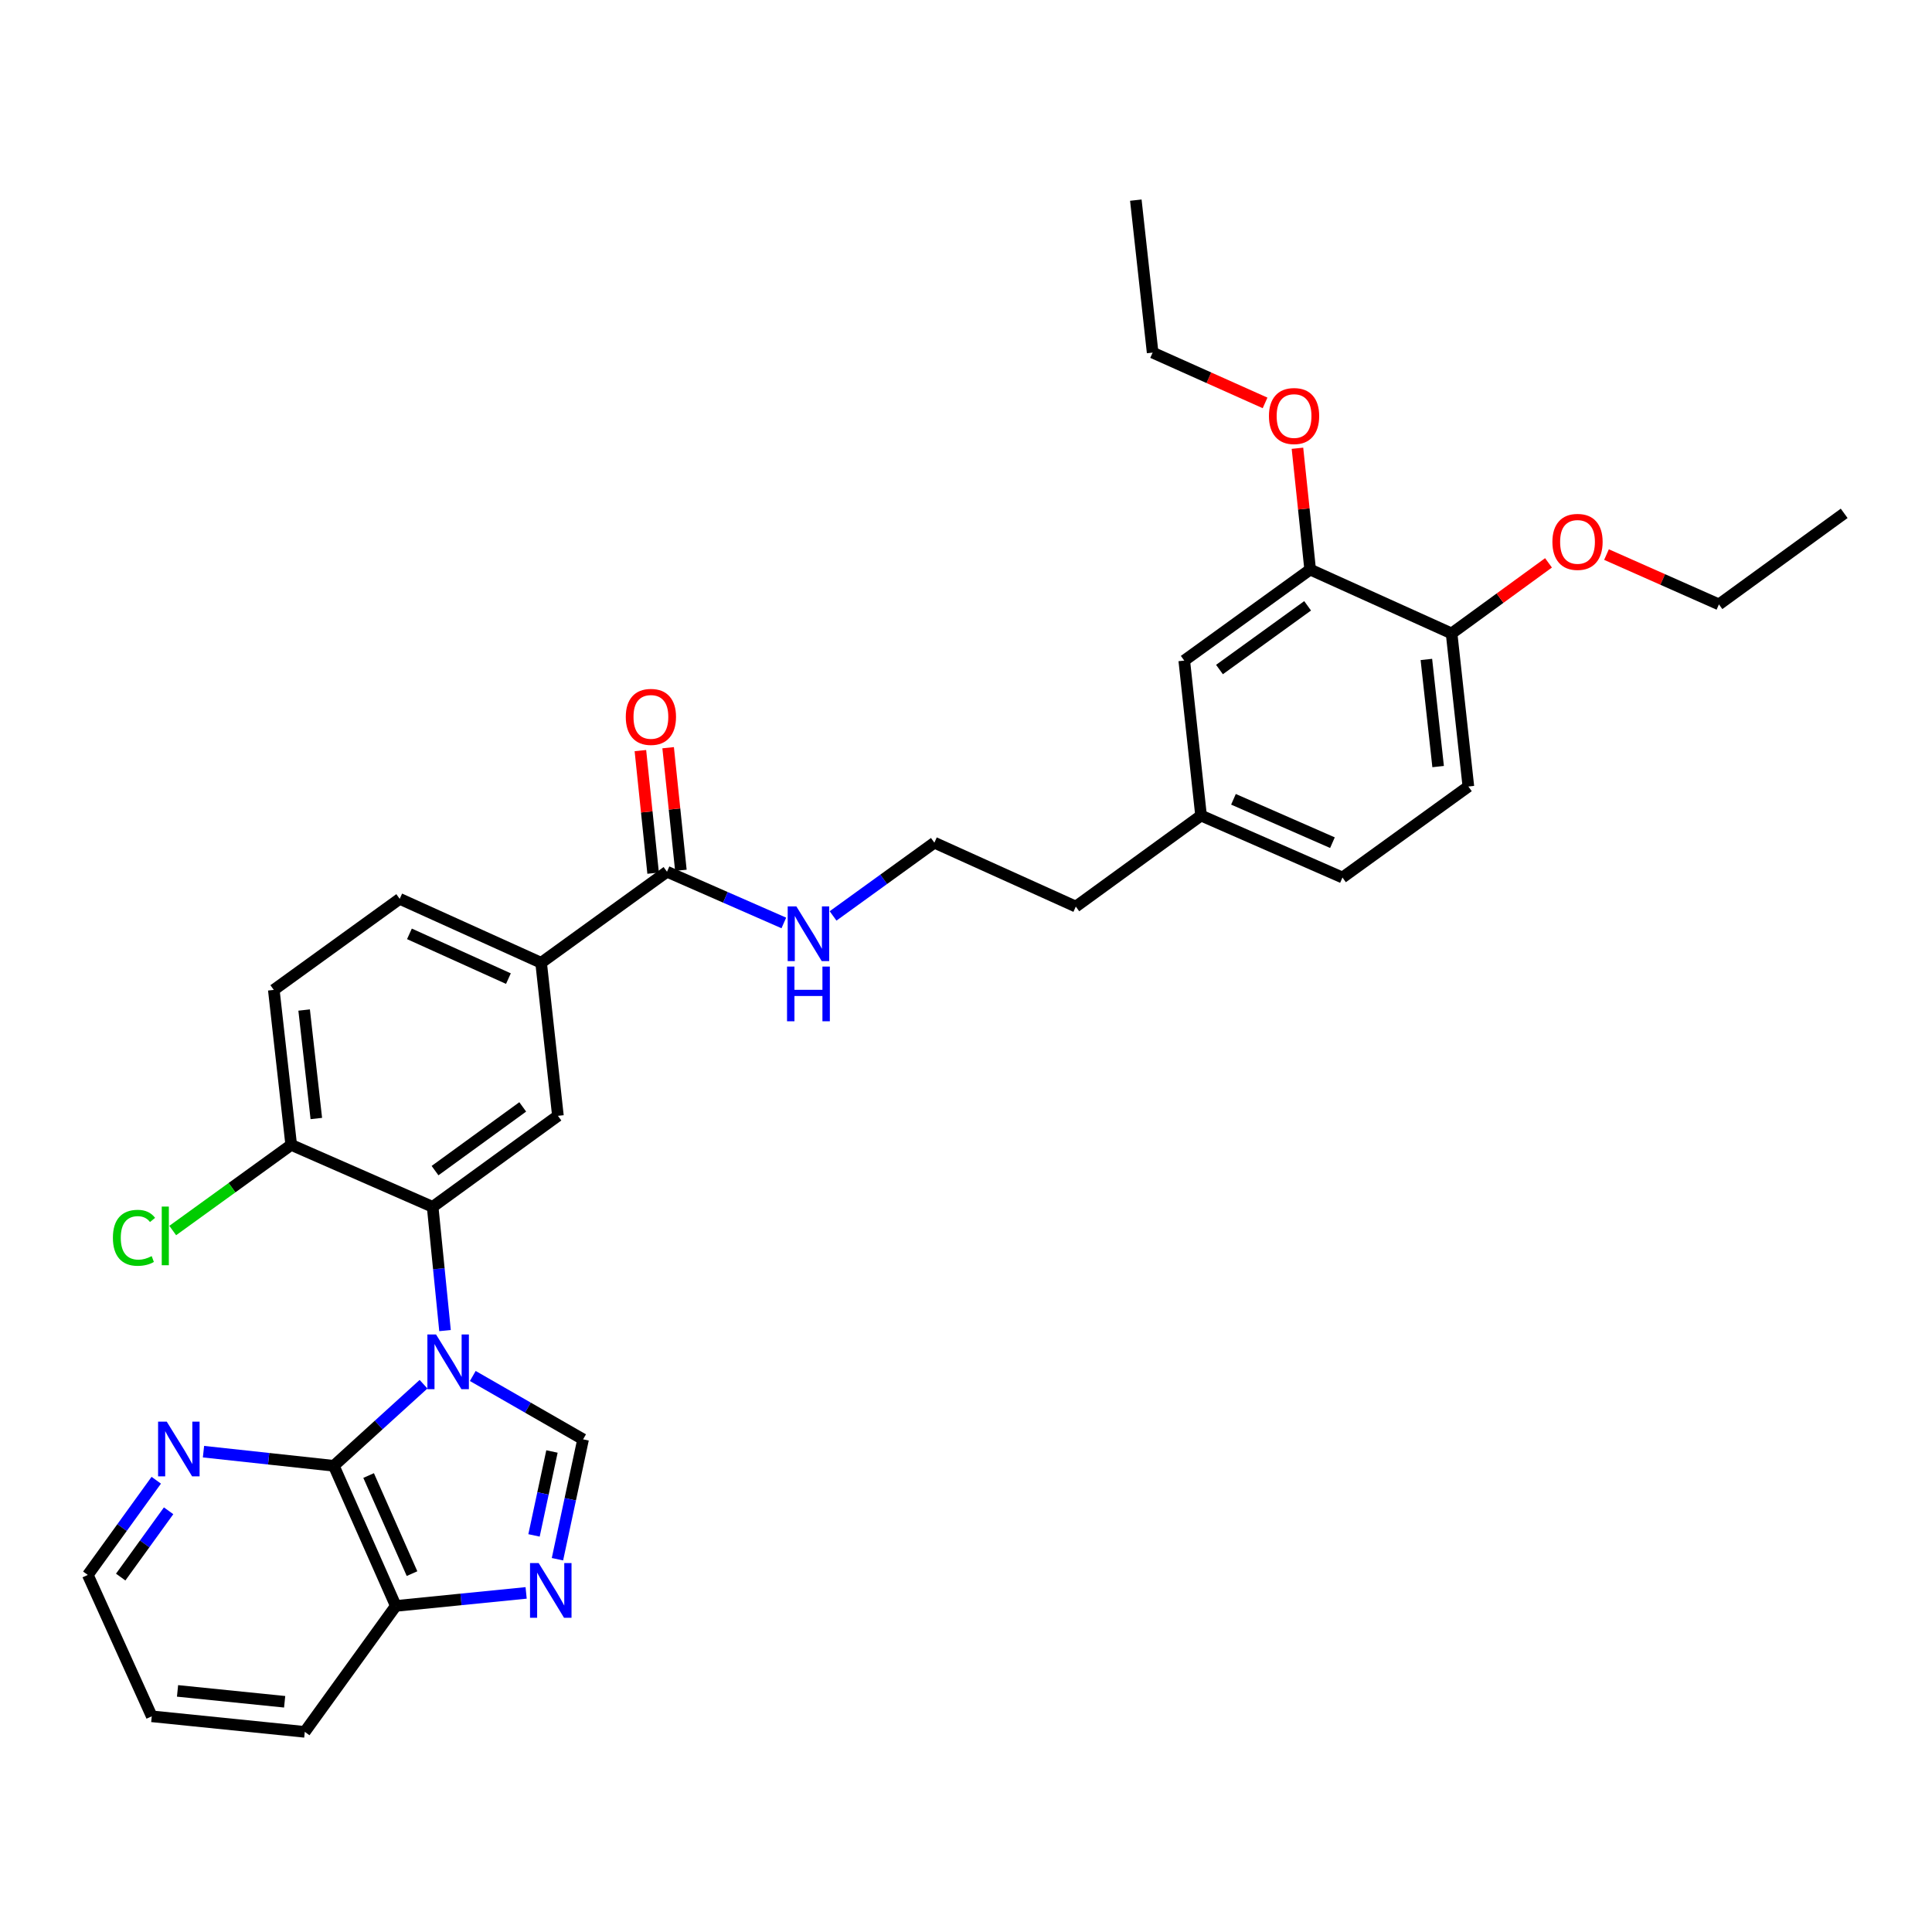 <?xml version='1.0' encoding='iso-8859-1'?>
<svg version='1.1' baseProfile='full'
              xmlns='http://www.w3.org/2000/svg'
                      xmlns:rdkit='http://www.rdkit.org/xml'
                      xmlns:xlink='http://www.w3.org/1999/xlink'
                  xml:space='preserve'
width='1000px' height='1000px' viewBox='0 0 1000 1000'>
<!-- END OF HEADER -->
<rect style='opacity:1.0;fill:#FFFFFF;stroke:none' width='1000' height='1000' x='0' y='0'> </rect>
<path class='bond-0' d='M 244.713,712.208 L 273.26,728.605' style='fill:none;fill-rule:evenodd;stroke:#0000FF;stroke-width:6px;stroke-linecap:butt;stroke-linejoin:miter;stroke-opacity:1' />
<path class='bond-0' d='M 273.26,728.605 L 301.807,745.001' style='fill:none;fill-rule:evenodd;stroke:#000000;stroke-width:6px;stroke-linecap:butt;stroke-linejoin:miter;stroke-opacity:1' />
<path class='bond-1' d='M 219.22,716.468 L 196,737.581' style='fill:none;fill-rule:evenodd;stroke:#0000FF;stroke-width:6px;stroke-linecap:butt;stroke-linejoin:miter;stroke-opacity:1' />
<path class='bond-1' d='M 196,737.581 L 172.781,758.695' style='fill:none;fill-rule:evenodd;stroke:#000000;stroke-width:6px;stroke-linecap:butt;stroke-linejoin:miter;stroke-opacity:1' />
<path class='bond-2' d='M 230.342,688.708 L 227.139,656.685' style='fill:none;fill-rule:evenodd;stroke:#0000FF;stroke-width:6px;stroke-linecap:butt;stroke-linejoin:miter;stroke-opacity:1' />
<path class='bond-2' d='M 227.139,656.685 L 223.937,624.663' style='fill:none;fill-rule:evenodd;stroke:#000000;stroke-width:6px;stroke-linecap:butt;stroke-linejoin:miter;stroke-opacity:1' />
<path class='bond-3' d='M 301.807,745.001 L 295.172,776.025' style='fill:none;fill-rule:evenodd;stroke:#000000;stroke-width:6px;stroke-linecap:butt;stroke-linejoin:miter;stroke-opacity:1' />
<path class='bond-3' d='M 295.172,776.025 L 288.537,807.049' style='fill:none;fill-rule:evenodd;stroke:#0000FF;stroke-width:6px;stroke-linecap:butt;stroke-linejoin:miter;stroke-opacity:1' />
<path class='bond-3' d='M 285.696,751.289 L 281.052,773.005' style='fill:none;fill-rule:evenodd;stroke:#000000;stroke-width:6px;stroke-linecap:butt;stroke-linejoin:miter;stroke-opacity:1' />
<path class='bond-3' d='M 281.052,773.005 L 276.407,794.722' style='fill:none;fill-rule:evenodd;stroke:#0000FF;stroke-width:6px;stroke-linecap:butt;stroke-linejoin:miter;stroke-opacity:1' />
<path class='bond-7' d='M 172.781,758.695 L 204.869,831.222' style='fill:none;fill-rule:evenodd;stroke:#000000;stroke-width:6px;stroke-linecap:butt;stroke-linejoin:miter;stroke-opacity:1' />
<path class='bond-7' d='M 190.799,763.732 L 213.261,814.501' style='fill:none;fill-rule:evenodd;stroke:#000000;stroke-width:6px;stroke-linecap:butt;stroke-linejoin:miter;stroke-opacity:1' />
<path class='bond-8' d='M 172.781,758.695 L 139.053,755.039' style='fill:none;fill-rule:evenodd;stroke:#000000;stroke-width:6px;stroke-linecap:butt;stroke-linejoin:miter;stroke-opacity:1' />
<path class='bond-8' d='M 139.053,755.039 L 105.325,751.382' style='fill:none;fill-rule:evenodd;stroke:#0000FF;stroke-width:6px;stroke-linecap:butt;stroke-linejoin:miter;stroke-opacity:1' />
<path class='bond-4' d='M 223.937,624.663 L 288.779,577.541' style='fill:none;fill-rule:evenodd;stroke:#000000;stroke-width:6px;stroke-linecap:butt;stroke-linejoin:miter;stroke-opacity:1' />
<path class='bond-4' d='M 225.175,605.913 L 270.564,572.928' style='fill:none;fill-rule:evenodd;stroke:#000000;stroke-width:6px;stroke-linecap:butt;stroke-linejoin:miter;stroke-opacity:1' />
<path class='bond-9' d='M 223.937,624.663 L 150.728,592.582' style='fill:none;fill-rule:evenodd;stroke:#000000;stroke-width:6px;stroke-linecap:butt;stroke-linejoin:miter;stroke-opacity:1' />
<path class='bond-32' d='M 272.326,824.483 L 238.597,827.853' style='fill:none;fill-rule:evenodd;stroke:#0000FF;stroke-width:6px;stroke-linecap:butt;stroke-linejoin:miter;stroke-opacity:1' />
<path class='bond-32' d='M 238.597,827.853 L 204.869,831.222' style='fill:none;fill-rule:evenodd;stroke:#000000;stroke-width:6px;stroke-linecap:butt;stroke-linejoin:miter;stroke-opacity:1' />
<path class='bond-6' d='M 288.779,577.541 L 280.083,498.339' style='fill:none;fill-rule:evenodd;stroke:#000000;stroke-width:6px;stroke-linecap:butt;stroke-linejoin:miter;stroke-opacity:1' />
<path class='bond-5' d='M 345.239,451.21 L 280.083,498.339' style='fill:none;fill-rule:evenodd;stroke:#000000;stroke-width:6px;stroke-linecap:butt;stroke-linejoin:miter;stroke-opacity:1' />
<path class='bond-13' d='M 352.42,450.464 L 349.124,418.738' style='fill:none;fill-rule:evenodd;stroke:#000000;stroke-width:6px;stroke-linecap:butt;stroke-linejoin:miter;stroke-opacity:1' />
<path class='bond-13' d='M 349.124,418.738 L 345.828,387.012' style='fill:none;fill-rule:evenodd;stroke:#FF0000;stroke-width:6px;stroke-linecap:butt;stroke-linejoin:miter;stroke-opacity:1' />
<path class='bond-13' d='M 338.057,451.956 L 334.761,420.23' style='fill:none;fill-rule:evenodd;stroke:#000000;stroke-width:6px;stroke-linecap:butt;stroke-linejoin:miter;stroke-opacity:1' />
<path class='bond-13' d='M 334.761,420.23 L 331.465,388.504' style='fill:none;fill-rule:evenodd;stroke:#FF0000;stroke-width:6px;stroke-linecap:butt;stroke-linejoin:miter;stroke-opacity:1' />
<path class='bond-16' d='M 345.239,451.21 L 375.474,464.462' style='fill:none;fill-rule:evenodd;stroke:#000000;stroke-width:6px;stroke-linecap:butt;stroke-linejoin:miter;stroke-opacity:1' />
<path class='bond-16' d='M 375.474,464.462 L 405.71,477.715' style='fill:none;fill-rule:evenodd;stroke:#0000FF;stroke-width:6px;stroke-linecap:butt;stroke-linejoin:miter;stroke-opacity:1' />
<path class='bond-33' d='M 280.083,498.339 L 206.89,465.24' style='fill:none;fill-rule:evenodd;stroke:#000000;stroke-width:6px;stroke-linecap:butt;stroke-linejoin:miter;stroke-opacity:1' />
<path class='bond-33' d='M 263.155,506.532 L 211.92,483.362' style='fill:none;fill-rule:evenodd;stroke:#000000;stroke-width:6px;stroke-linecap:butt;stroke-linejoin:miter;stroke-opacity:1' />
<path class='bond-25' d='M 204.869,831.222 L 157.755,896.41' style='fill:none;fill-rule:evenodd;stroke:#000000;stroke-width:6px;stroke-linecap:butt;stroke-linejoin:miter;stroke-opacity:1' />
<path class='bond-24' d='M 80.881,766.17 L 63.168,790.678' style='fill:none;fill-rule:evenodd;stroke:#0000FF;stroke-width:6px;stroke-linecap:butt;stroke-linejoin:miter;stroke-opacity:1' />
<path class='bond-24' d='M 63.168,790.678 L 45.455,815.186' style='fill:none;fill-rule:evenodd;stroke:#000000;stroke-width:6px;stroke-linecap:butt;stroke-linejoin:miter;stroke-opacity:1' />
<path class='bond-24' d='M 87.27,781.981 L 74.871,799.136' style='fill:none;fill-rule:evenodd;stroke:#0000FF;stroke-width:6px;stroke-linecap:butt;stroke-linejoin:miter;stroke-opacity:1' />
<path class='bond-24' d='M 74.871,799.136 L 62.471,816.292' style='fill:none;fill-rule:evenodd;stroke:#000000;stroke-width:6px;stroke-linecap:butt;stroke-linejoin:miter;stroke-opacity:1' />
<path class='bond-15' d='M 150.728,592.582 L 141.719,512.37' style='fill:none;fill-rule:evenodd;stroke:#000000;stroke-width:6px;stroke-linecap:butt;stroke-linejoin:miter;stroke-opacity:1' />
<path class='bond-15' d='M 163.726,578.939 L 157.42,522.79' style='fill:none;fill-rule:evenodd;stroke:#000000;stroke-width:6px;stroke-linecap:butt;stroke-linejoin:miter;stroke-opacity:1' />
<path class='bond-19' d='M 150.728,592.582 L 120.068,614.751' style='fill:none;fill-rule:evenodd;stroke:#000000;stroke-width:6px;stroke-linecap:butt;stroke-linejoin:miter;stroke-opacity:1' />
<path class='bond-19' d='M 120.068,614.751 L 89.407,636.92' style='fill:none;fill-rule:evenodd;stroke:#00CC00;stroke-width:6px;stroke-linecap:butt;stroke-linejoin:miter;stroke-opacity:1' />
<path class='bond-10' d='M 678.138,294.804 L 612.967,341.917' style='fill:none;fill-rule:evenodd;stroke:#000000;stroke-width:6px;stroke-linecap:butt;stroke-linejoin:miter;stroke-opacity:1' />
<path class='bond-10' d='M 676.822,313.573 L 631.202,346.553' style='fill:none;fill-rule:evenodd;stroke:#000000;stroke-width:6px;stroke-linecap:butt;stroke-linejoin:miter;stroke-opacity:1' />
<path class='bond-21' d='M 678.138,294.804 L 674.848,263.41' style='fill:none;fill-rule:evenodd;stroke:#000000;stroke-width:6px;stroke-linecap:butt;stroke-linejoin:miter;stroke-opacity:1' />
<path class='bond-21' d='M 674.848,263.41 L 671.559,232.017' style='fill:none;fill-rule:evenodd;stroke:#FF0000;stroke-width:6px;stroke-linecap:butt;stroke-linejoin:miter;stroke-opacity:1' />
<path class='bond-35' d='M 678.138,294.804 L 751.339,327.871' style='fill:none;fill-rule:evenodd;stroke:#000000;stroke-width:6px;stroke-linecap:butt;stroke-linejoin:miter;stroke-opacity:1' />
<path class='bond-11' d='M 751.339,327.871 L 760.027,407.089' style='fill:none;fill-rule:evenodd;stroke:#000000;stroke-width:6px;stroke-linecap:butt;stroke-linejoin:miter;stroke-opacity:1' />
<path class='bond-11' d='M 738.288,341.328 L 744.37,396.78' style='fill:none;fill-rule:evenodd;stroke:#000000;stroke-width:6px;stroke-linecap:butt;stroke-linejoin:miter;stroke-opacity:1' />
<path class='bond-22' d='M 751.339,327.871 L 776.421,309.602' style='fill:none;fill-rule:evenodd;stroke:#000000;stroke-width:6px;stroke-linecap:butt;stroke-linejoin:miter;stroke-opacity:1' />
<path class='bond-22' d='M 776.421,309.602 L 801.502,291.333' style='fill:none;fill-rule:evenodd;stroke:#FF0000;stroke-width:6px;stroke-linecap:butt;stroke-linejoin:miter;stroke-opacity:1' />
<path class='bond-12' d='M 612.967,341.917 L 621.662,422.13' style='fill:none;fill-rule:evenodd;stroke:#000000;stroke-width:6px;stroke-linecap:butt;stroke-linejoin:miter;stroke-opacity:1' />
<path class='bond-14' d='M 206.89,465.24 L 141.719,512.37' style='fill:none;fill-rule:evenodd;stroke:#000000;stroke-width:6px;stroke-linecap:butt;stroke-linejoin:miter;stroke-opacity:1' />
<path class='bond-23' d='M 431.199,474.079 L 457.417,455.124' style='fill:none;fill-rule:evenodd;stroke:#0000FF;stroke-width:6px;stroke-linecap:butt;stroke-linejoin:miter;stroke-opacity:1' />
<path class='bond-23' d='M 457.417,455.124 L 483.635,436.169' style='fill:none;fill-rule:evenodd;stroke:#000000;stroke-width:6px;stroke-linecap:butt;stroke-linejoin:miter;stroke-opacity:1' />
<path class='bond-17' d='M 760.027,407.089 L 694.856,454.202' style='fill:none;fill-rule:evenodd;stroke:#000000;stroke-width:6px;stroke-linecap:butt;stroke-linejoin:miter;stroke-opacity:1' />
<path class='bond-18' d='M 621.662,422.13 L 556.836,469.243' style='fill:none;fill-rule:evenodd;stroke:#000000;stroke-width:6px;stroke-linecap:butt;stroke-linejoin:miter;stroke-opacity:1' />
<path class='bond-20' d='M 621.662,422.13 L 694.856,454.202' style='fill:none;fill-rule:evenodd;stroke:#000000;stroke-width:6px;stroke-linecap:butt;stroke-linejoin:miter;stroke-opacity:1' />
<path class='bond-20' d='M 638.437,413.715 L 689.672,436.166' style='fill:none;fill-rule:evenodd;stroke:#000000;stroke-width:6px;stroke-linecap:butt;stroke-linejoin:miter;stroke-opacity:1' />
<path class='bond-27' d='M 654.798,208.543 L 625.7,195.523' style='fill:none;fill-rule:evenodd;stroke:#FF0000;stroke-width:6px;stroke-linecap:butt;stroke-linejoin:miter;stroke-opacity:1' />
<path class='bond-27' d='M 625.7,195.523 L 596.602,182.503' style='fill:none;fill-rule:evenodd;stroke:#000000;stroke-width:6px;stroke-linecap:butt;stroke-linejoin:miter;stroke-opacity:1' />
<path class='bond-28' d='M 831.52,287.043 L 860.619,299.936' style='fill:none;fill-rule:evenodd;stroke:#FF0000;stroke-width:6px;stroke-linecap:butt;stroke-linejoin:miter;stroke-opacity:1' />
<path class='bond-28' d='M 860.619,299.936 L 889.719,312.83' style='fill:none;fill-rule:evenodd;stroke:#000000;stroke-width:6px;stroke-linecap:butt;stroke-linejoin:miter;stroke-opacity:1' />
<path class='bond-26' d='M 483.635,436.169 L 556.836,469.243' style='fill:none;fill-rule:evenodd;stroke:#000000;stroke-width:6px;stroke-linecap:butt;stroke-linejoin:miter;stroke-opacity:1' />
<path class='bond-29' d='M 45.455,815.186 L 78.553,888.364' style='fill:none;fill-rule:evenodd;stroke:#000000;stroke-width:6px;stroke-linecap:butt;stroke-linejoin:miter;stroke-opacity:1' />
<path class='bond-34' d='M 157.755,896.41 L 78.553,888.364' style='fill:none;fill-rule:evenodd;stroke:#000000;stroke-width:6px;stroke-linecap:butt;stroke-linejoin:miter;stroke-opacity:1' />
<path class='bond-34' d='M 147.334,880.837 L 91.893,875.205' style='fill:none;fill-rule:evenodd;stroke:#000000;stroke-width:6px;stroke-linecap:butt;stroke-linejoin:miter;stroke-opacity:1' />
<path class='bond-30' d='M 596.602,182.503 L 587.898,103.59' style='fill:none;fill-rule:evenodd;stroke:#000000;stroke-width:6px;stroke-linecap:butt;stroke-linejoin:miter;stroke-opacity:1' />
<path class='bond-31' d='M 889.719,312.83 L 954.545,265.708' style='fill:none;fill-rule:evenodd;stroke:#000000;stroke-width:6px;stroke-linecap:butt;stroke-linejoin:miter;stroke-opacity:1' />
<path  class='atom-0' d='M 225.699 690.723
L 234.979 705.723
Q 235.899 707.203, 237.379 709.883
Q 238.859 712.563, 238.939 712.723
L 238.939 690.723
L 242.699 690.723
L 242.699 719.043
L 238.819 719.043
L 228.859 702.643
Q 227.699 700.723, 226.459 698.523
Q 225.259 696.323, 224.899 695.643
L 224.899 719.043
L 221.219 719.043
L 221.219 690.723
L 225.699 690.723
' fill='#0000FF'/>
<path  class='atom-4' d='M 278.821 809.048
L 288.101 824.048
Q 289.021 825.528, 290.501 828.208
Q 291.981 830.888, 292.061 831.048
L 292.061 809.048
L 295.821 809.048
L 295.821 837.368
L 291.941 837.368
L 281.981 820.968
Q 280.821 819.048, 279.581 816.848
Q 278.381 814.648, 278.021 813.968
L 278.021 837.368
L 274.341 837.368
L 274.341 809.048
L 278.821 809.048
' fill='#0000FF'/>
<path  class='atom-9' d='M 86.308 735.839
L 95.588 750.839
Q 96.508 752.319, 97.988 754.999
Q 99.468 757.679, 99.548 757.839
L 99.548 735.839
L 103.308 735.839
L 103.308 764.159
L 99.428 764.159
L 89.468 747.759
Q 88.308 745.839, 87.068 743.639
Q 85.868 741.439, 85.508 740.759
L 85.508 764.159
L 81.828 764.159
L 81.828 735.839
L 86.308 735.839
' fill='#0000FF'/>
<path  class='atom-14' d='M 323.904 371.061
Q 323.904 364.261, 327.264 360.461
Q 330.624 356.661, 336.904 356.661
Q 343.184 356.661, 346.544 360.461
Q 349.904 364.261, 349.904 371.061
Q 349.904 377.941, 346.504 381.861
Q 343.104 385.741, 336.904 385.741
Q 330.664 385.741, 327.264 381.861
Q 323.904 377.981, 323.904 371.061
M 336.904 382.541
Q 341.224 382.541, 343.544 379.661
Q 345.904 376.741, 345.904 371.061
Q 345.904 365.501, 343.544 362.701
Q 341.224 359.861, 336.904 359.861
Q 332.584 359.861, 330.224 362.661
Q 327.904 365.461, 327.904 371.061
Q 327.904 376.781, 330.224 379.661
Q 332.584 382.541, 336.904 382.541
' fill='#FF0000'/>
<path  class='atom-17' d='M 412.188 469.138
L 421.468 484.138
Q 422.388 485.618, 423.868 488.298
Q 425.348 490.978, 425.428 491.138
L 425.428 469.138
L 429.188 469.138
L 429.188 497.458
L 425.308 497.458
L 415.348 481.058
Q 414.188 479.138, 412.948 476.938
Q 411.748 474.738, 411.388 474.058
L 411.388 497.458
L 407.708 497.458
L 407.708 469.138
L 412.188 469.138
' fill='#0000FF'/>
<path  class='atom-17' d='M 407.368 500.29
L 411.208 500.29
L 411.208 512.33
L 425.688 512.33
L 425.688 500.29
L 429.528 500.29
L 429.528 528.61
L 425.688 528.61
L 425.688 515.53
L 411.208 515.53
L 411.208 528.61
L 407.368 528.61
L 407.368 500.29
' fill='#0000FF'/>
<path  class='atom-20' d='M 58.437 640.684
Q 58.437 633.644, 61.717 629.964
Q 65.037 626.244, 71.317 626.244
Q 77.157 626.244, 80.277 630.364
L 77.637 632.524
Q 75.357 629.524, 71.317 629.524
Q 67.037 629.524, 64.757 632.404
Q 62.517 635.244, 62.517 640.684
Q 62.517 646.284, 64.837 649.164
Q 67.197 652.044, 71.757 652.044
Q 74.877 652.044, 78.517 650.164
L 79.637 653.164
Q 78.157 654.124, 75.917 654.684
Q 73.677 655.244, 71.197 655.244
Q 65.037 655.244, 61.717 651.484
Q 58.437 647.724, 58.437 640.684
' fill='#00CC00'/>
<path  class='atom-20' d='M 83.717 624.524
L 87.397 624.524
L 87.397 654.884
L 83.717 654.884
L 83.717 624.524
' fill='#00CC00'/>
<path  class='atom-22' d='M 656.803 215.337
Q 656.803 208.537, 660.163 204.737
Q 663.523 200.937, 669.803 200.937
Q 676.083 200.937, 679.443 204.737
Q 682.803 208.537, 682.803 215.337
Q 682.803 222.217, 679.403 226.137
Q 676.003 230.017, 669.803 230.017
Q 663.563 230.017, 660.163 226.137
Q 656.803 222.257, 656.803 215.337
M 669.803 226.817
Q 674.123 226.817, 676.443 223.937
Q 678.803 221.017, 678.803 215.337
Q 678.803 209.777, 676.443 206.977
Q 674.123 204.137, 669.803 204.137
Q 665.483 204.137, 663.123 206.937
Q 660.803 209.737, 660.803 215.337
Q 660.803 221.057, 663.123 223.937
Q 665.483 226.817, 669.803 226.817
' fill='#FF0000'/>
<path  class='atom-23' d='M 803.518 280.476
Q 803.518 273.676, 806.878 269.876
Q 810.238 266.076, 816.518 266.076
Q 822.798 266.076, 826.158 269.876
Q 829.518 273.676, 829.518 280.476
Q 829.518 287.356, 826.118 291.276
Q 822.718 295.156, 816.518 295.156
Q 810.278 295.156, 806.878 291.276
Q 803.518 287.396, 803.518 280.476
M 816.518 291.956
Q 820.838 291.956, 823.158 289.076
Q 825.518 286.156, 825.518 280.476
Q 825.518 274.916, 823.158 272.116
Q 820.838 269.276, 816.518 269.276
Q 812.198 269.276, 809.838 272.076
Q 807.518 274.876, 807.518 280.476
Q 807.518 286.196, 809.838 289.076
Q 812.198 291.956, 816.518 291.956
' fill='#FF0000'/>
</svg>
